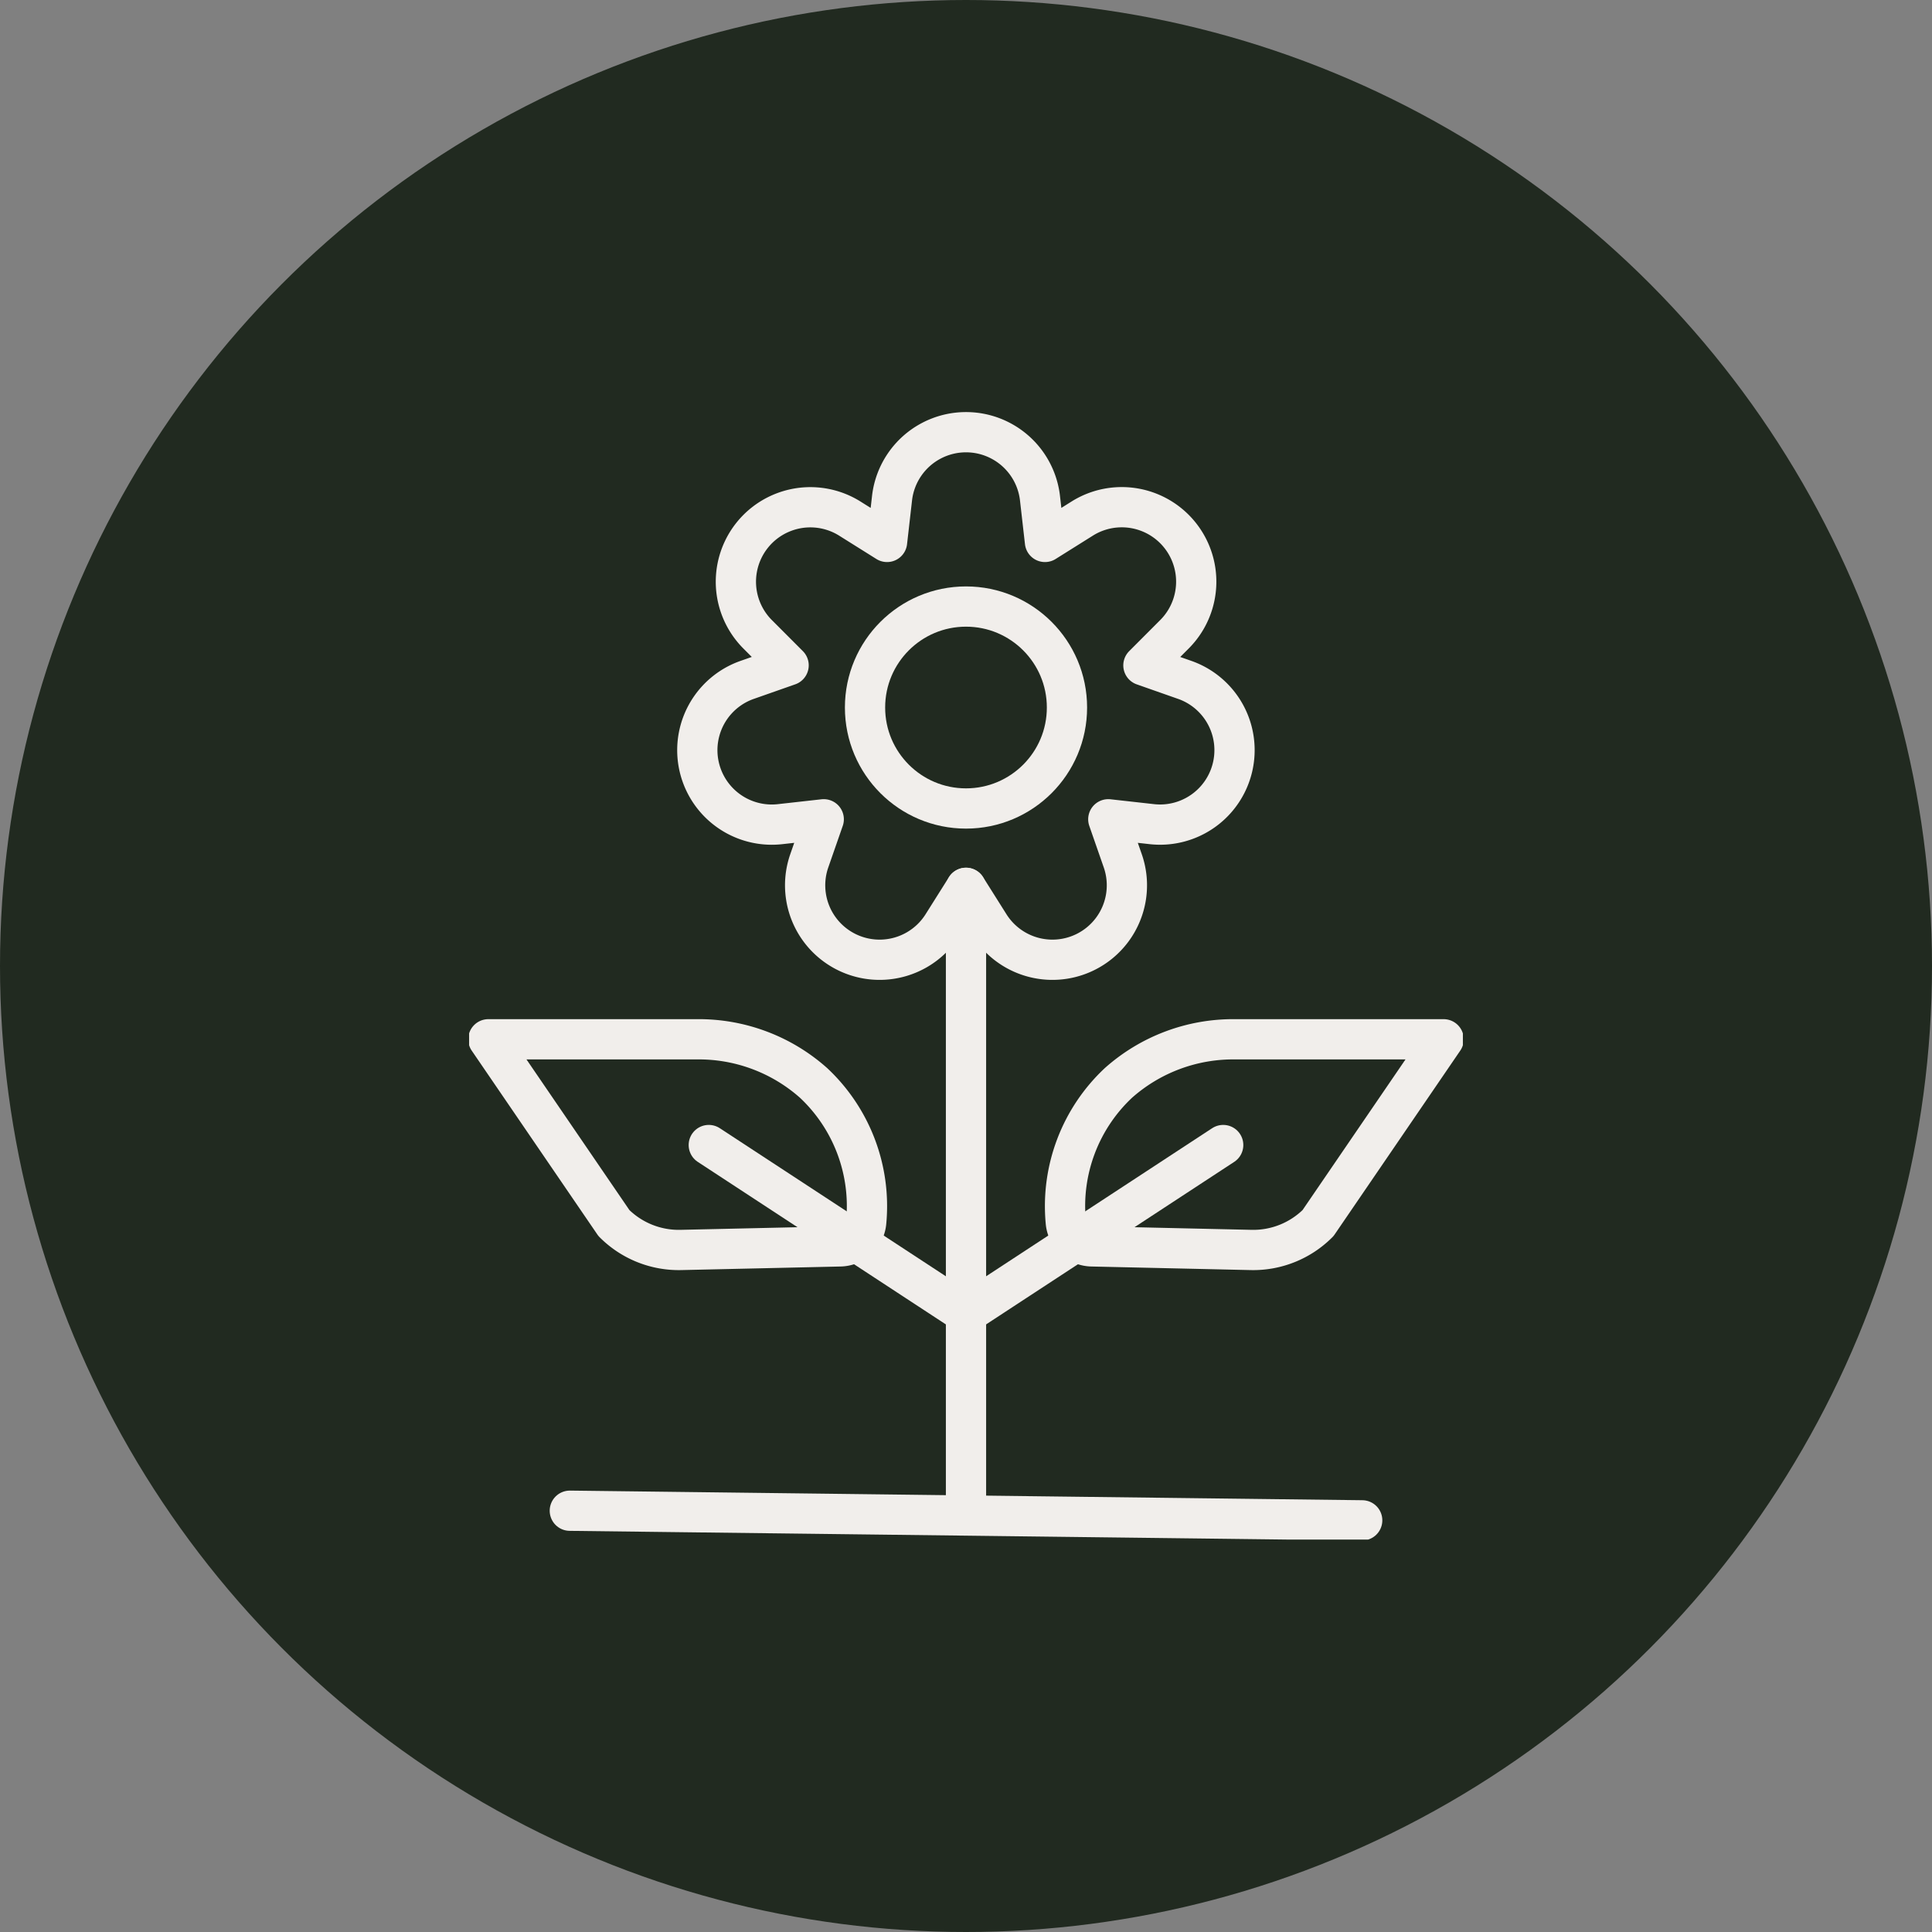 <svg xmlns="http://www.w3.org/2000/svg" xmlns:xlink="http://www.w3.org/1999/xlink" width="96" height="96" viewBox="0 0 96 96">
  <rect x="0" y="0" width="96" height="96" fill="#808080" stroke="none"/>
  <defs>
    <clipPath id="clip-path">
      <rect id="Rectangle_63" data-name="Rectangle 63" width="49.38" height="56" fill="none" stroke="#f1eeeb" stroke-width="2"/>
    </clipPath>
  </defs>
  <g id="Group_5097" data-name="Group 5097" transform="translate(-1462 -4181)">
    <circle id="Ellipse_7" data-name="Ellipse 7" cx="48" cy="48" r="48" transform="translate(1462 4181)" fill="#212a20"/>
    <g id="Group_4987" data-name="Group 4987" transform="translate(1485.31 4201.5)" clip-path="url(#clip-path)">
      <path id="Path_59" data-name="Path 59" d="M40.727,5.279l.25,2.194L42.848,6.3a3.7,3.7,0,0,1,4.581,5.744l-1.56,1.563,2.083.732A3.7,3.7,0,0,1,46.318,21.5l-2.194-.245.726,2.085a3.7,3.7,0,0,1-6.619,3.188l-1.177-1.868-1.177,1.868a3.7,3.7,0,0,1-6.619-3.188l.726-2.085-2.194.245a3.7,3.7,0,0,1-1.635-7.163l2.083-.732-1.56-1.563A3.7,3.7,0,0,1,31.259,6.3L33.13,7.473l.25-2.194A3.7,3.7,0,0,1,40.727,5.279Z" transform="translate(-12.363 -1.045)" fill="none" stroke="#f1eeeb" stroke-linecap="round" stroke-linejoin="round" stroke-width="2"/>
      <circle id="Ellipse_16" data-name="Ellipse 16" cx="5.017" cy="5.017" r="5.017" transform="translate(19.673 9.639)" fill="none" stroke="#f1eeeb" stroke-linecap="round" stroke-linejoin="round" stroke-width="2"/>
      <line id="Line_32" data-name="Line 32" y2="30.949" transform="translate(24.69 23.618)" fill="none" stroke="#f1eeeb" stroke-linecap="round" stroke-linejoin="round" stroke-width="2"/>
      <line id="Line_33" data-name="Line 33" x1="12.661" y2="8.294" transform="translate(24.809 36.396)" fill="none" stroke="#f1eeeb" stroke-linecap="round" stroke-linejoin="round" stroke-width="2"/>
      <line id="Line_34" data-name="Line 34" x2="12.661" y2="8.294" transform="translate(11.909 36.396)" fill="none" stroke="#f1eeeb" stroke-linecap="round" stroke-linejoin="round" stroke-width="2"/>
      <path id="Path_60" data-name="Path 60" d="M62.024,74.244a8.388,8.388,0,0,1,2.617-6.9,8.579,8.579,0,0,1,5.81-2.168H80.8l-6.24,9.132a4.552,4.552,0,0,1-3.325,1.336l-7.917-.178A1.324,1.324,0,0,1,62.024,74.244Z" transform="translate(-32.377 -34.034)" fill="none" stroke="#f1eeeb" stroke-linecap="round" stroke-linejoin="round" stroke-width="2"/>
      <path id="Path_61" data-name="Path 61" d="M20.777,74.244a8.388,8.388,0,0,0-2.617-6.9,8.579,8.579,0,0,0-5.81-2.168H2l6.24,9.132a4.552,4.552,0,0,0,3.325,1.336l7.917-.178A1.324,1.324,0,0,0,20.777,74.244Z" transform="translate(-1.044 -34.034)" fill="none" stroke="#f1eeeb" stroke-linecap="round" stroke-linejoin="round" stroke-width="2"/>
      <line id="Line_35" data-name="Line 35" x2="39.373" y2="0.478" transform="translate(5.004 54.567)" fill="none" stroke="#f1eeeb" stroke-linecap="round" stroke-linejoin="round" stroke-width="2"/>
    </g>
  </g>
</svg>

